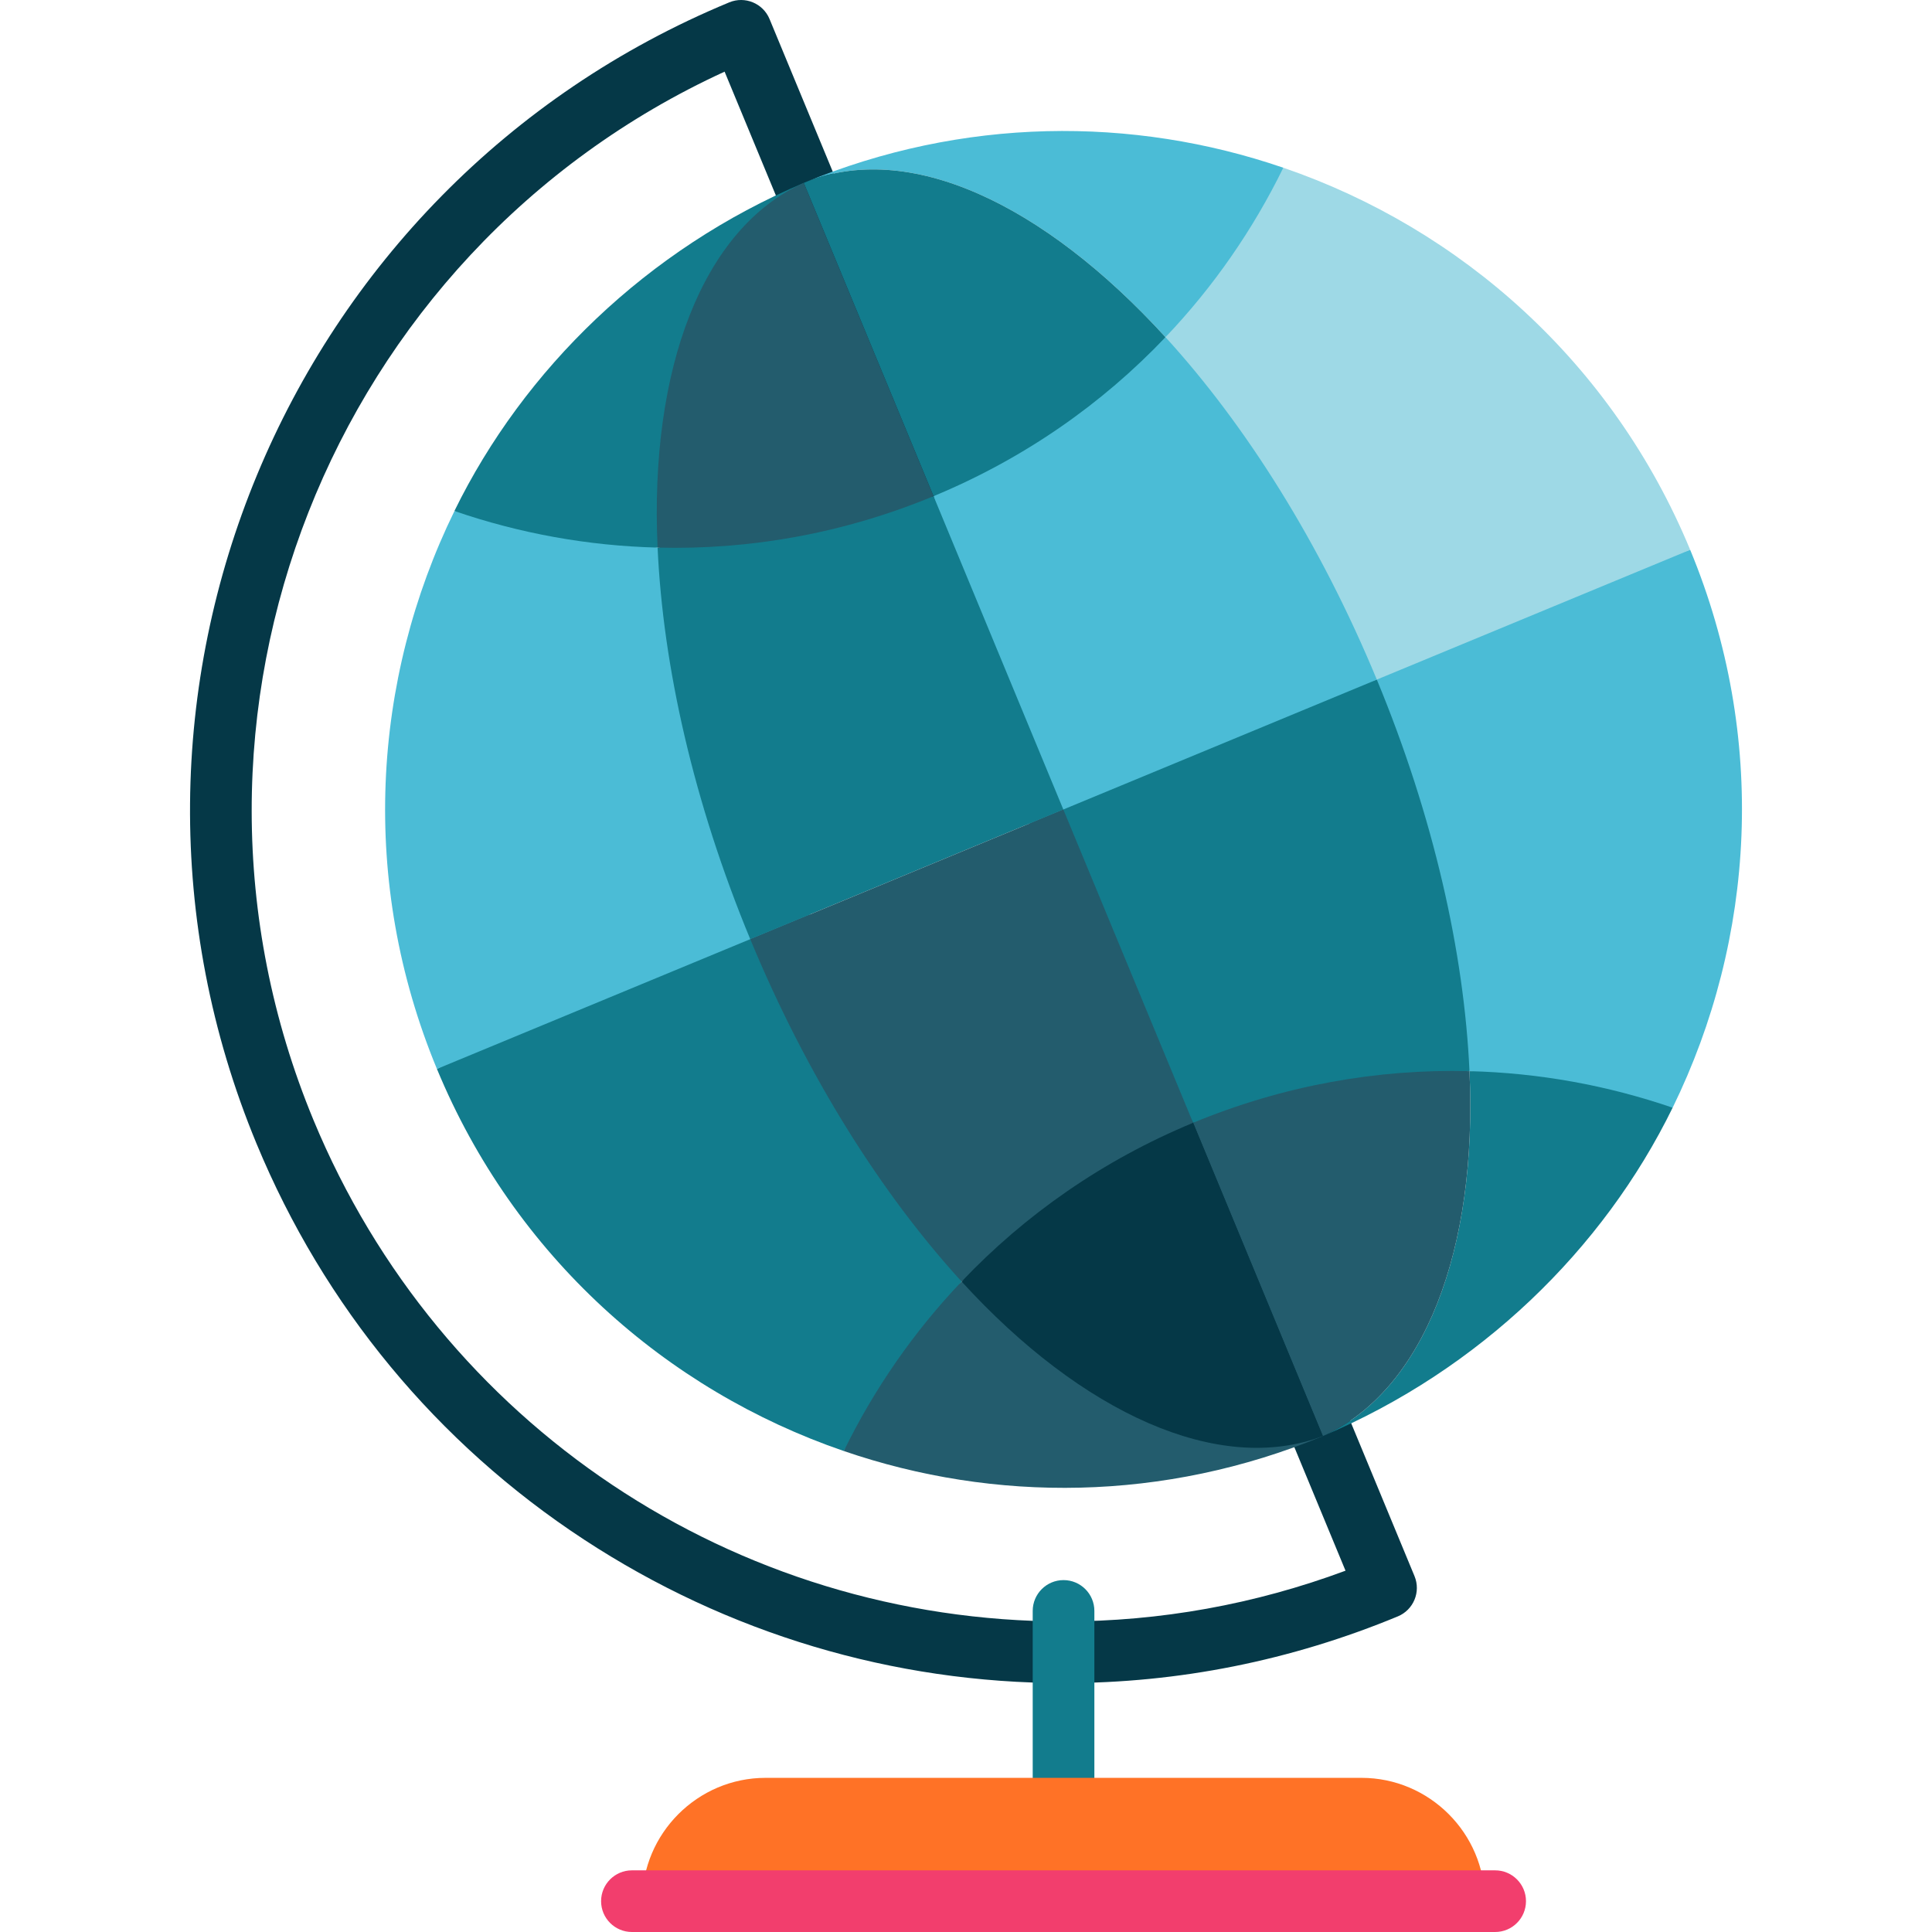 <?xml version="1.0" encoding="iso-8859-1"?>
<!-- Generator: Adobe Illustrator 19.0.0, SVG Export Plug-In . SVG Version: 6.00 Build 0)  -->
<svg version="1.1" id="Layer_1" xmlns="http://www.w3.org/2000/svg" xmlns:xlink="http://www.w3.org/1999/xlink" x="0px" y="0px"
	 viewBox="0 0 512 512" style="enable-background:new 0 0 512 512;" xml:space="preserve">
<path style="fill:#053847;" d="M281.953,446.038c-45.256-0.003-89.236-13.16-127.202-38.049
	c-38.9-25.502-68.904-61.779-86.769-104.911C19.135,185.152,75.336,49.471,193.262,0.624c4.169-1.728,8.948,0.254,10.675,4.422
	l170.92,412.639c1.728,4.169-0.252,8.948-4.422,10.675C342.115,440.091,312.344,446.038,281.953,446.038z M192.026,18.989
	C87.56,66.928,38.728,189.752,83.077,296.826c33.431,80.71,111.49,132.866,198.861,132.872c25.545,0,50.606-4.52,74.638-13.448
	L192.026,18.989z"/>
<path style="fill:#127C8D;" d="M281.849,418.742c-4.513,0-8.17,3.658-8.17,8.17v55.13h16.34v-55.13
	C290.019,422.401,286.362,418.742,281.849,418.742z"/>
<path style="fill:#FF7226;" d="M360.828,471.149H202.872c-17.974,0-32.681,14.706-32.681,32.681h223.318
	C393.509,485.856,378.803,471.149,360.828,471.149z"/>
<path style="fill:#F23E6D;" d="M396.231,512H167.466c-4.513,0-8.17-3.658-8.17-8.17s3.657-8.17,8.17-8.17h228.765
	c4.513,0,8.17,3.658,8.17,8.17S400.745,512,396.231,512z"/>
<path style="fill:#4BBCD6;" d="M344.978,176.558l44.45,107.311l53.836,9.684c21.885-44.707,25.197-98.238,4.652-147.848
	L344.978,176.558z"/>
<path style="fill:#9ED9E6;" d="M340.09,44.45c0,0.011-31.221,44.903-31.221,44.903l40.284,97.255l98.761-40.902
	C427.37,96.108,387.172,60.595,340.09,44.45z"/>
<path style="fill:#127C8D;" d="M210.377,232.313l-94.586,50.968c20.545,49.598,60.743,85.111,107.825,101.256l31.21-44.914
	L210.377,232.313z"/>
<path style="fill:#235C6D;" d="M254.826,339.622c-12.724,13.366-23.214,28.552-31.21,44.914
	c39.969,13.715,84.846,13.488,126.96-3.952L254.826,339.622z"/>
<g>
	<path style="fill:#4BBCD6;" d="M120.432,135.433c-21.885,44.707-25.197,98.238-4.641,147.848l98.761-40.908l-40.284-97.256
		L120.432,135.433z"/>
	<path style="fill:#4BBCD6;" d="M213.006,48.46c42.115-17.451,87.116-17.725,127.084-4.01
		c-8.007,16.362-18.486,31.537-31.221,44.903C276.515,53.917,240.708,36.989,213.006,48.46z"/>
</g>
<g>
	<path style="fill:#127C8D;" d="M443.263,293.554c-18.388,37.594-51.177,69.479-92.692,87.018
		c26.874-12.048,41.024-49.457,38.856-96.702C407.881,284.327,426.03,287.638,443.263,293.554z"/>
	<path style="fill:#127C8D;" d="M120.421,135.422c17.245,5.926,35.393,9.238,53.847,9.695l38.743-96.644
		C171.496,66.012,138.821,97.84,120.421,135.422z"/>
	<path style="fill:#127C8D;" d="M267.621,208.603l48.564,88.951l73.243-13.686c-1.427-31.428-9.51-67.442-24.554-103.761
		L267.621,208.603z"/>
</g>
<path style="fill:#4BBCD6;" d="M308.869,89.354l-61.471,42.136l24.391,87.178l93.084-38.56
	C349.829,143.778,330.079,112.59,308.869,89.354z"/>
<path style="fill:#235C6D;" d="M389.427,283.869c2.168,47.245-11.982,84.654-38.856,96.702c0.005,0.013-34.387-83.017-34.387-83.017
	C340.139,287.631,365.069,283.248,389.427,283.869z"/>
<path style="fill:#127C8D;" d="M247.398,131.49l-73.13,13.628c1.427,31.428,9.51,67.442,24.554,103.772l82.97-34.365L247.398,131.49
	z"/>
<path style="fill:#235C6D;" d="M198.822,248.89c15.044,36.319,34.783,67.497,56.004,90.733l61.358-42.068l-34.392-83.03
	L198.822,248.89z"/>
<path style="fill:#053847;" d="M254.836,339.619c31.875,34.94,68.213,51.436,95.736,40.952c0.005,0.013-34.387-83.017-34.387-83.017
	C292.228,307.477,271.62,321.956,254.836,339.619z"/>
<path style="fill:#127C8D;" d="M308.869,89.354c-16.776,17.669-37.505,32.201-61.471,42.136l-34.392-83.031
	C240.708,36.989,276.515,53.917,308.869,89.354z"/>
<path style="fill:#235C6D;" d="M213.006,48.46l34.392,83.031c-23.955,9.924-48.772,14.26-73.13,13.628
	C172.101,97.883,186.137,60.511,213.006,48.46z"/>
<g>
</g>
<g>
</g>
<g>
</g>
<g>
</g>
<g>
</g>
<g>
</g>
<g>
</g>
<g>
</g>
<g>
</g>
<g>
</g>
<g>
</g>
<g>
</g>
<g>
</g>
<g>
</g>
<g>
</g>
</svg>
